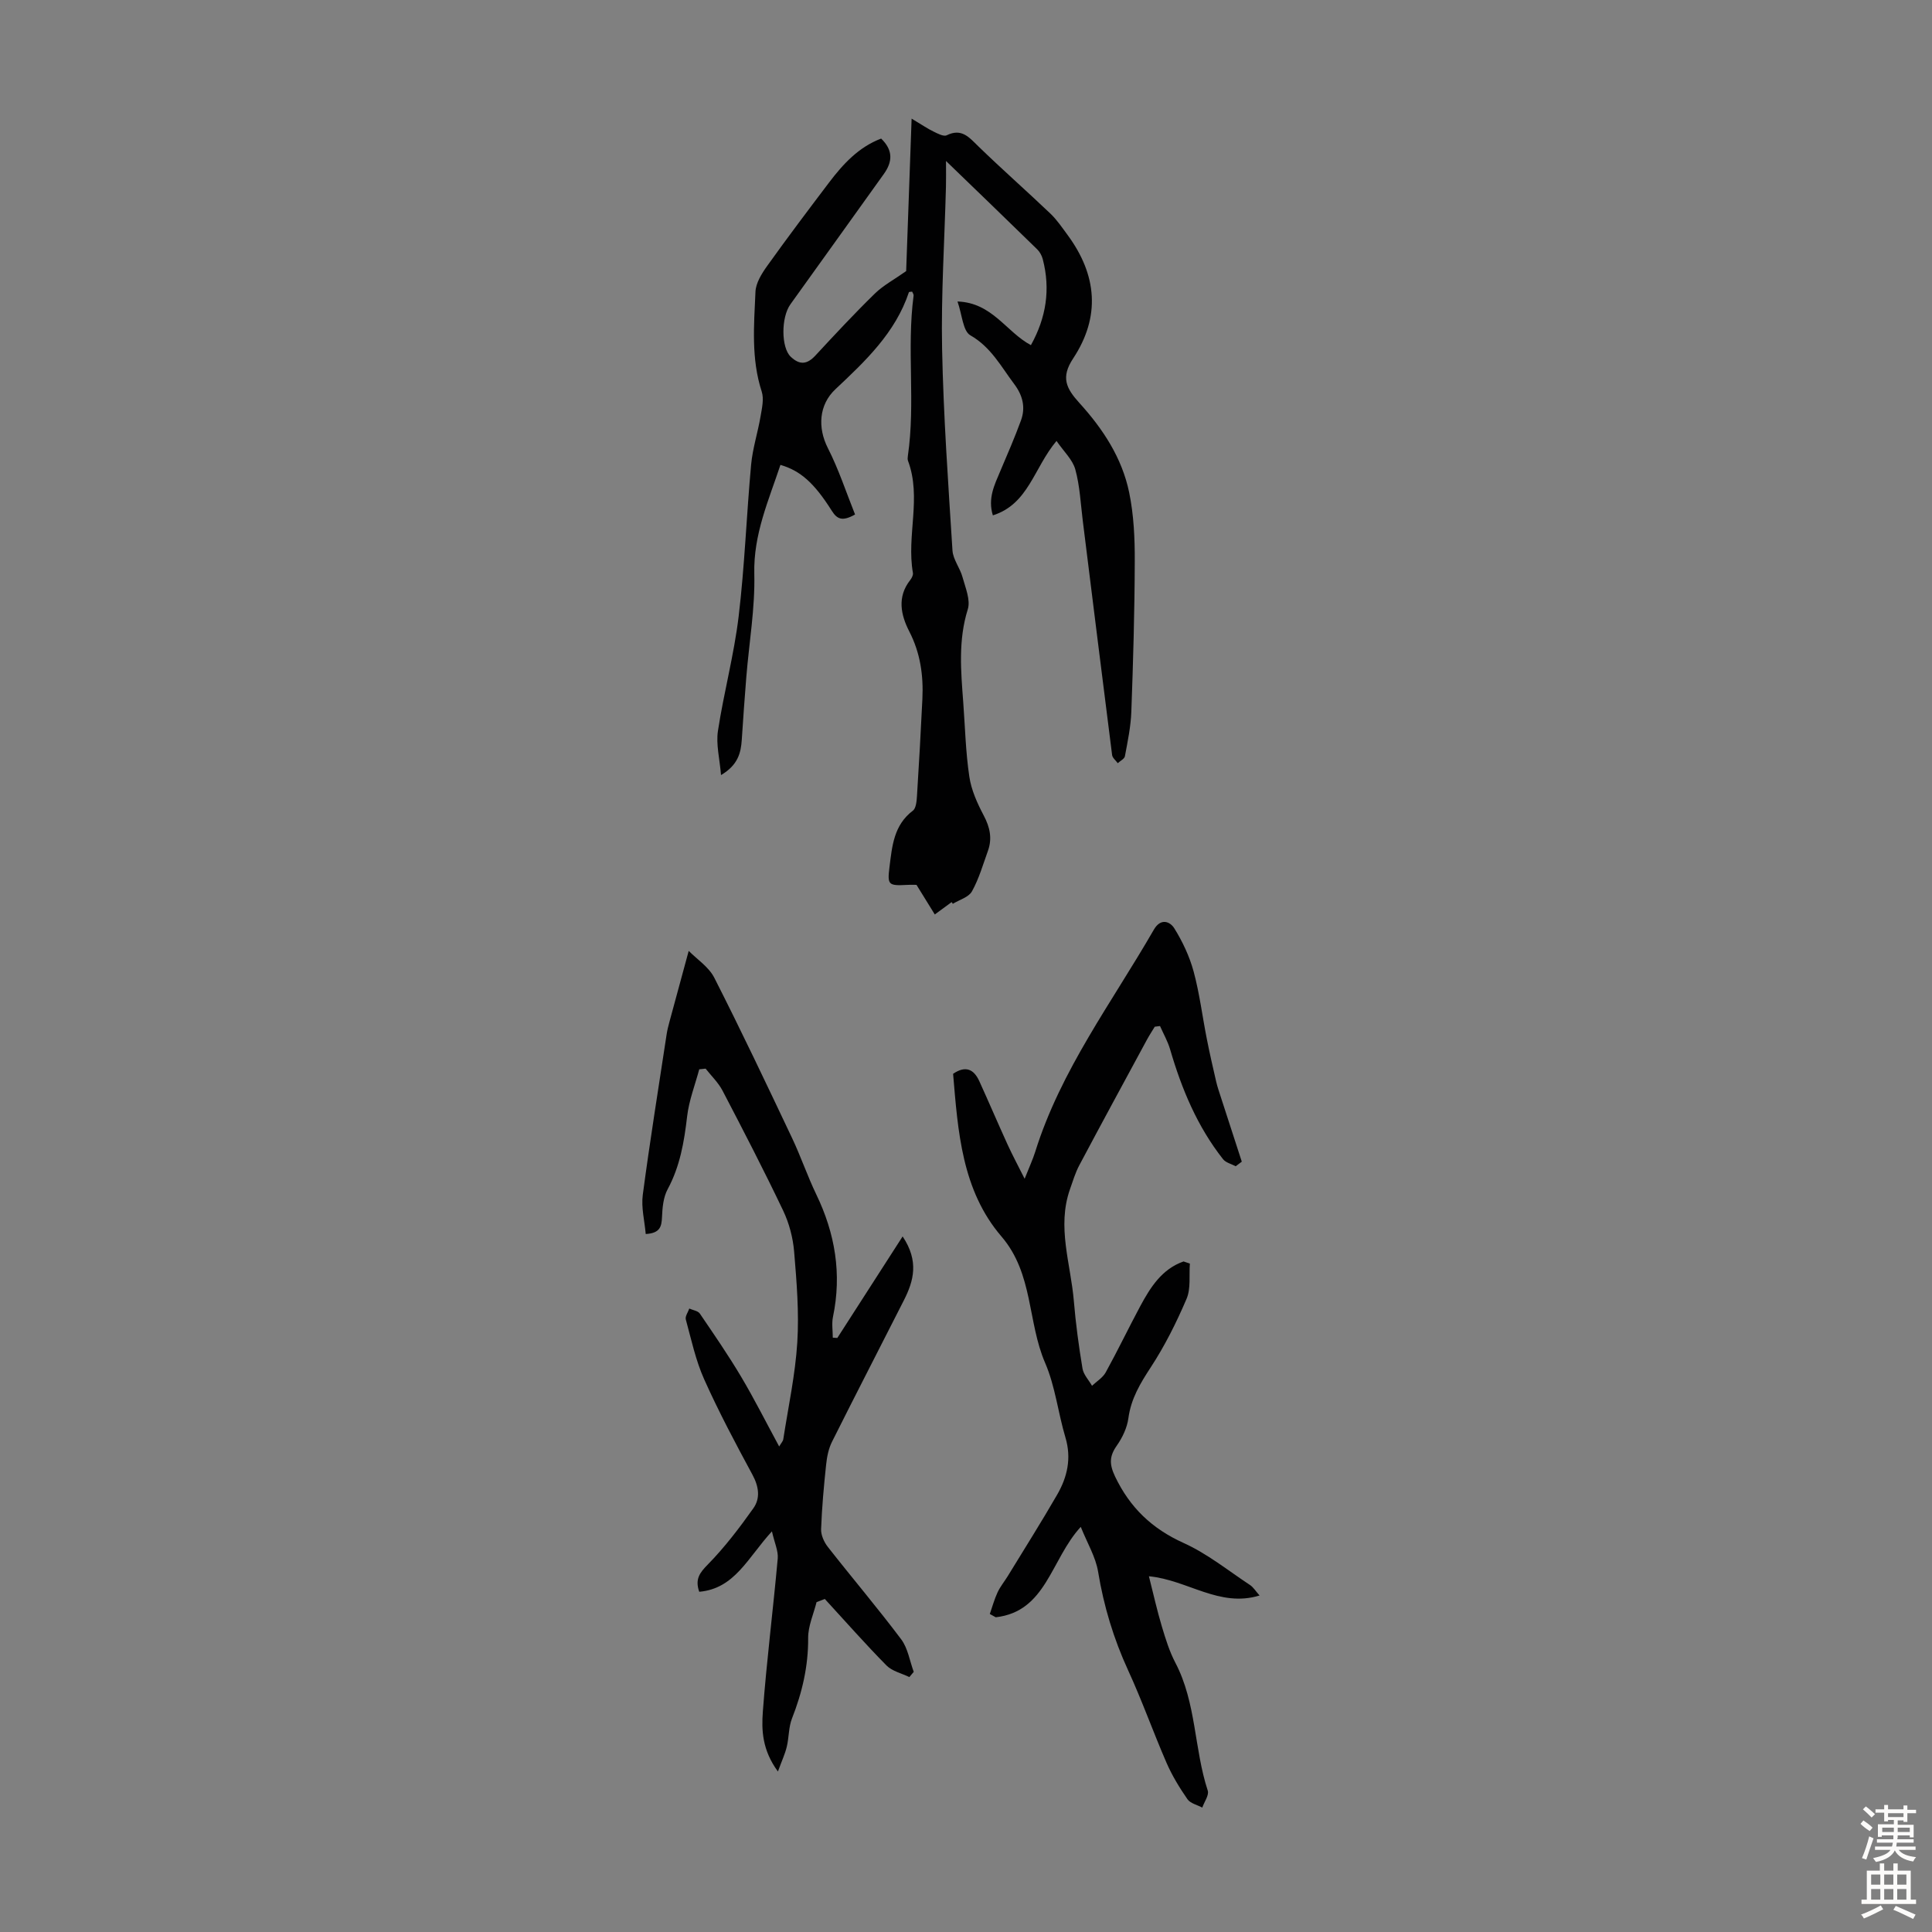 <svg enable-background="new 0 0 400 400" viewBox="0 0 400 400" xmlns="http://www.w3.org/2000/svg"><rect x="0" y="0" width="400" height="400" fill="#808080" stroke="none"/><g fill="#010102"><path d="m197.03 186.77c-1.16.85-2.33 1.71-3.49 2.56-1.14-1.85-2.28-3.69-3.79-6.13-.01 0-1-.04-1.97.01-3.87.2-4.08 0-3.62-3.71.54-4.32.89-8.68 4.84-11.66.67-.51.78-1.99.85-3.03.42-6.69.8-13.39 1.12-20.09.23-4.86-.41-9.5-2.7-13.96-1.76-3.42-2.59-7.16.19-10.68.31-.4.63-1.02.55-1.47-1.36-7.69 1.84-15.59-1.02-23.21-.11-.29-.07-.67-.03-.99 1.61-11.02-.27-22.17 1.19-33.2.04-.27-.2-.57-.3-.83-.3.05-.64.03-.67.12-2.81 8.42-9.01 14.25-15.22 20.09-3.42 3.21-3.71 7.95-1.56 12.18 2.24 4.4 3.79 9.15 5.63 13.75-2.66 1.5-3.73.96-4.83-.79-3.67-5.81-6.53-8.29-10.62-9.48-2.44 7.36-5.61 14.38-5.41 22.56.17 7.08-1.07 14.2-1.65 21.31-.35 4.33-.66 8.67-.94 13-.18 2.78-.8 5.28-4.3 7.35-.28-3.4-1.06-6.36-.64-9.13 1.21-7.95 3.34-15.77 4.29-23.74 1.25-10.42 1.62-20.94 2.58-31.39.31-3.37 1.39-6.67 1.96-10.03.29-1.69.73-3.6.23-5.13-2.21-6.8-1.59-13.74-1.29-20.64.08-1.83 1.3-3.78 2.44-5.37 4.16-5.82 8.47-11.54 12.79-17.24 2.91-3.84 6.14-7.35 10.79-9.11 2.52 2.43 2.36 4.82.56 7.33-6.45 8.99-12.88 18-19.34 26.98-1.96 2.73-1.93 8.95.05 10.85 1.85 1.76 3.39 1.63 5.12-.24 4.03-4.35 8.07-8.69 12.31-12.83 1.74-1.7 3.99-2.89 6.48-4.65.34-9.62.72-20.13 1.13-31.57 2.14 1.28 3.28 2.07 4.52 2.67.86.42 2.1 1.09 2.74.78 3.1-1.52 4.63.41 6.55 2.28 4.88 4.74 10 9.24 14.92 13.93 1.36 1.3 2.44 2.91 3.57 4.44 6.08 8.26 6.86 16.89 1.14 25.56-2.58 3.9-1.46 6.17 1.28 9.19 4.9 5.39 8.84 11.39 10.32 18.54.96 4.64 1.18 9.5 1.16 14.26-.03 10.38-.33 20.75-.71 31.13-.11 3.09-.76 6.17-1.33 9.23-.1.55-.97.96-1.48 1.44-.4-.56-1.09-1.09-1.17-1.69-2.06-16.18-4.06-32.37-6.08-48.56-.44-3.54-.6-7.17-1.54-10.57-.56-2.03-2.38-3.7-3.89-5.9-4.7 5.59-5.79 13.08-13.18 15.41-1.08-3.52.33-6.3 1.53-9.14 1.48-3.48 2.99-6.96 4.29-10.51.99-2.71.36-5.21-1.41-7.55-2.72-3.62-4.79-7.63-9.07-10.08-1.55-.89-1.69-4.24-2.66-7 7.22.25 10.08 6.31 15.2 9.04 3.17-5.71 4.08-11.58 2.45-17.81-.19-.72-.6-1.49-1.13-2.01-6.06-5.92-12.16-11.8-18.9-18.31 0 2.31.03 3.82-.01 5.32-.29 11.18-1.02 22.37-.8 33.55.28 13.93 1.27 27.85 2.15 41.77.12 1.87 1.57 3.63 2.08 5.52.6 2.19 1.69 4.74 1.09 6.66-2.01 6.42-1.42 12.82-.94 19.27.38 5.13.5 10.31 1.26 15.38.41 2.78 1.65 5.52 2.98 8.04 1.29 2.44 1.79 4.76.87 7.32-1.02 2.83-1.86 5.79-3.31 8.39-.68 1.22-2.61 1.74-3.97 2.58-.07-.14-.15-.25-.23-.36z"/><path d="m246.35 261.61c-.19 2.45.23 5.17-.69 7.31-2.09 4.89-4.5 9.72-7.41 14.17-2.18 3.33-4.09 6.5-4.63 10.54-.27 1.99-1.25 4.04-2.42 5.7-1.54 2.2-1.53 3.85-.34 6.36 3.08 6.45 7.65 10.82 14.22 13.78 4.89 2.21 9.19 5.7 13.72 8.69.7.46 1.17 1.27 1.98 2.17-8.33 2.56-14.91-3.23-22.91-3.98.96 3.79 1.7 7.13 2.68 10.4.77 2.56 1.57 5.17 2.81 7.53 4.34 8.29 3.85 17.78 6.69 26.44.31.95-.72 2.33-1.13 3.52-1.05-.56-2.46-.86-3.07-1.73-1.64-2.37-3.17-4.87-4.32-7.51-2.76-6.34-5.07-12.89-7.96-19.17-3.01-6.55-5.05-13.3-6.22-20.42-.5-3.05-2.23-5.9-3.59-9.29-6.23 6.78-7.11 17.52-17.6 18.72-.41-.23-.82-.45-1.23-.68.52-1.5.94-3.05 1.61-4.49.56-1.2 1.43-2.25 2.13-3.39 3.42-5.6 6.94-11.16 10.22-16.85 2.09-3.63 2.98-7.52 1.7-11.8-1.53-5.12-2.11-10.6-4.2-15.44-3.68-8.5-2.42-18.47-9.05-26.19-8.22-9.58-9.01-21.8-10.01-33.68 2.59-1.77 4.3-.94 5.42 1.51 1.99 4.37 3.87 8.78 5.86 13.14.99 2.17 2.12 4.27 3.53 7.08.98-2.47 1.69-3.99 2.19-5.58 5.27-16.89 15.88-30.92 24.56-45.99 1.44-2.5 3.37-1.67 4.23-.29 1.72 2.76 3.16 5.83 4.01 8.96 1.24 4.58 1.81 9.34 2.74 14 .58 2.95 1.25 5.87 1.93 8.8.25 1.07.61 2.11.95 3.16 1.45 4.47 2.9 8.94 4.35 13.4-.42.32-.84.63-1.26.95-.89-.48-2.05-.74-2.62-1.46-5.33-6.76-8.57-14.54-10.96-22.74-.49-1.67-1.38-3.22-2.09-4.83-.36.05-.73.1-1.09.14-.55.9-1.13 1.79-1.63 2.71-4.68 8.65-9.38 17.29-13.99 25.97-.83 1.56-1.34 3.29-1.93 4.96-2.75 7.82.16 15.46.8 23.17.39 4.67 1.02 9.34 1.79 13.96.21 1.26 1.29 2.38 1.97 3.57.97-.92 2.23-1.67 2.84-2.78 2.48-4.5 4.7-9.14 7.13-13.67 2.12-3.94 4.49-7.71 8.98-9.29.42.15.86.3 1.31.44z"/><path d="m161.32 299.48c.42-.73.79-1.09.85-1.5 1.03-6.68 2.48-13.33 2.9-20.04.39-6.22-.13-12.53-.65-18.77-.24-2.9-1.03-5.91-2.28-8.53-3.99-8.37-8.25-16.6-12.54-24.82-.88-1.68-2.32-3.06-3.51-4.57-.44.05-.88.09-1.32.14-.87 3.25-2.13 6.46-2.51 9.76-.61 5.26-1.47 10.32-4.03 15.07-.9 1.66-1.09 3.83-1.17 5.78-.09 1.93-.38 3.32-3.37 3.49-.23-2.71-.96-5.48-.61-8.11 1.47-11.08 3.25-22.12 4.93-33.18.13-.88.35-1.75.58-2.6 1.26-4.69 2.54-9.38 4-14.73 1.7 1.73 4.16 3.32 5.3 5.57 5.57 10.95 10.83 22.06 16.09 33.16 1.82 3.83 3.18 7.87 5.02 11.69 3.91 8.1 5.31 16.47 3.46 25.35-.29 1.38-.04 2.87-.04 4.31.31.02.63.04.94.06 4.41-6.86 8.83-13.73 13.52-21.02 3.43 5.13 2.29 9.21.26 13.22-4.95 9.77-9.98 19.49-14.88 29.29-.72 1.43-1.05 3.13-1.22 4.74-.47 4.44-.88 8.9-1.04 13.37-.04 1.22.62 2.68 1.4 3.67 5.02 6.41 10.29 12.61 15.18 19.12 1.39 1.85 1.76 4.47 2.6 6.74-.3.36-.61.72-.91 1.08-1.6-.78-3.55-1.21-4.73-2.4-4.39-4.45-8.53-9.16-12.77-13.77-.57.22-1.14.43-1.71.65-.62 2.48-1.76 4.96-1.74 7.43.04 5.83-1.23 11.27-3.34 16.64-.72 1.82-.62 3.95-1.09 5.89-.35 1.46-1 2.84-1.83 5.11-3.26-4.43-3.41-8.56-3.12-12.42.79-10.57 2.13-21.1 3.08-31.67.14-1.56-.65-3.2-1.2-5.63-5.01 5.45-7.68 11.86-15.05 12.51-.91-2.61.08-3.92 1.78-5.65 3.48-3.55 6.53-7.56 9.42-11.63 1.49-2.09 1.14-4.51-.18-6.95-3.51-6.49-6.98-13.02-9.99-19.74-1.76-3.92-2.67-8.23-3.81-12.41-.18-.64.46-1.5.72-2.26.74.34 1.79.47 2.18 1.04 2.95 4.33 5.93 8.66 8.6 13.16 2.71 4.57 5.12 9.36 7.83 14.36z"/></g><path d="m385.2 377.6.6-.7c.6.4 1.3.9 1.9 1.5l-.6.7c-.8-.5-1.4-1-1.9-1.5zm.3 7.1c.6-1.4 1.1-2.9 1.5-4.5.3.1.6.3.9.4-.5 1.4-1 2.9-1.5 4.4zm.2-10.1.6-.6c.7.5 1.3 1.1 1.9 1.6l-.7.7c-.6-.6-1.2-1.2-1.8-1.7zm8.4-.8h.8v.9h1.8v.7h-1.8v1.8h-.8v-.3h-1.2v.9h3.3v2.6h-.8v-.4h-2.5c0 .3 0 .6-.1.8h3.4v.7h-3.5c0 .3-.1.6-.1.8h4v.7h-3.5c.7.9 1.9 1.3 3.6 1.5-.2.2-.4.5-.6.9-1.9-.3-3.2-1.1-3.8-2.3-.5 1.1-1.8 2-3.9 2.4-.2-.3-.4-.5-.6-.8 1.9-.4 3.1-.9 3.6-1.7h-3.2v-.7h3.5c.1-.2.1-.5.2-.8h-3.3v-.7h3.4c0-.2 0-.5 0-.8h-2.4v.3h-.8v-2.6h3.3v-.9h-1.2v.3h-.8v-1.8h-1.8v-.7h1.8v-.9h.8v.9h3.2zm-4.4 5.5h2.4c0-.3 0-.6 0-.9h-2.4zm1.2-3.1h3.2v-.8h-3.2zm4.4 2.2h-2.4v.9h2.5v-.9z" fill="#fcfbfa"/><path d="m389.2 385.8h.9v1.5h1.9v-1.5h.9v1.5h2.7v6h1.1v.9h-11.3v-.9h1.1v-6h2.7zm.2 8.7.5.8c-1.2.6-2.5 1.3-4 1.9-.2-.3-.3-.6-.6-.8 1.6-.6 3-1.3 4.1-1.9zm-2-4.3h1.9v-2.1h-1.9zm0 3.1h1.9v-2.2h-1.9zm2.7-3.1h1.9v-2.1h-1.9zm0 3.1h1.9v-2.2h-1.9zm2.4 1.3c1.4.6 2.7 1.2 4.1 1.8l-.5.9c-1.5-.7-2.8-1.4-4.1-1.9zm2.2-6.5h-1.9v2.1h1.9zm-1.9 5.2h1.9v-2.2h-1.9z" fill="#fcfbfa"/></svg>
